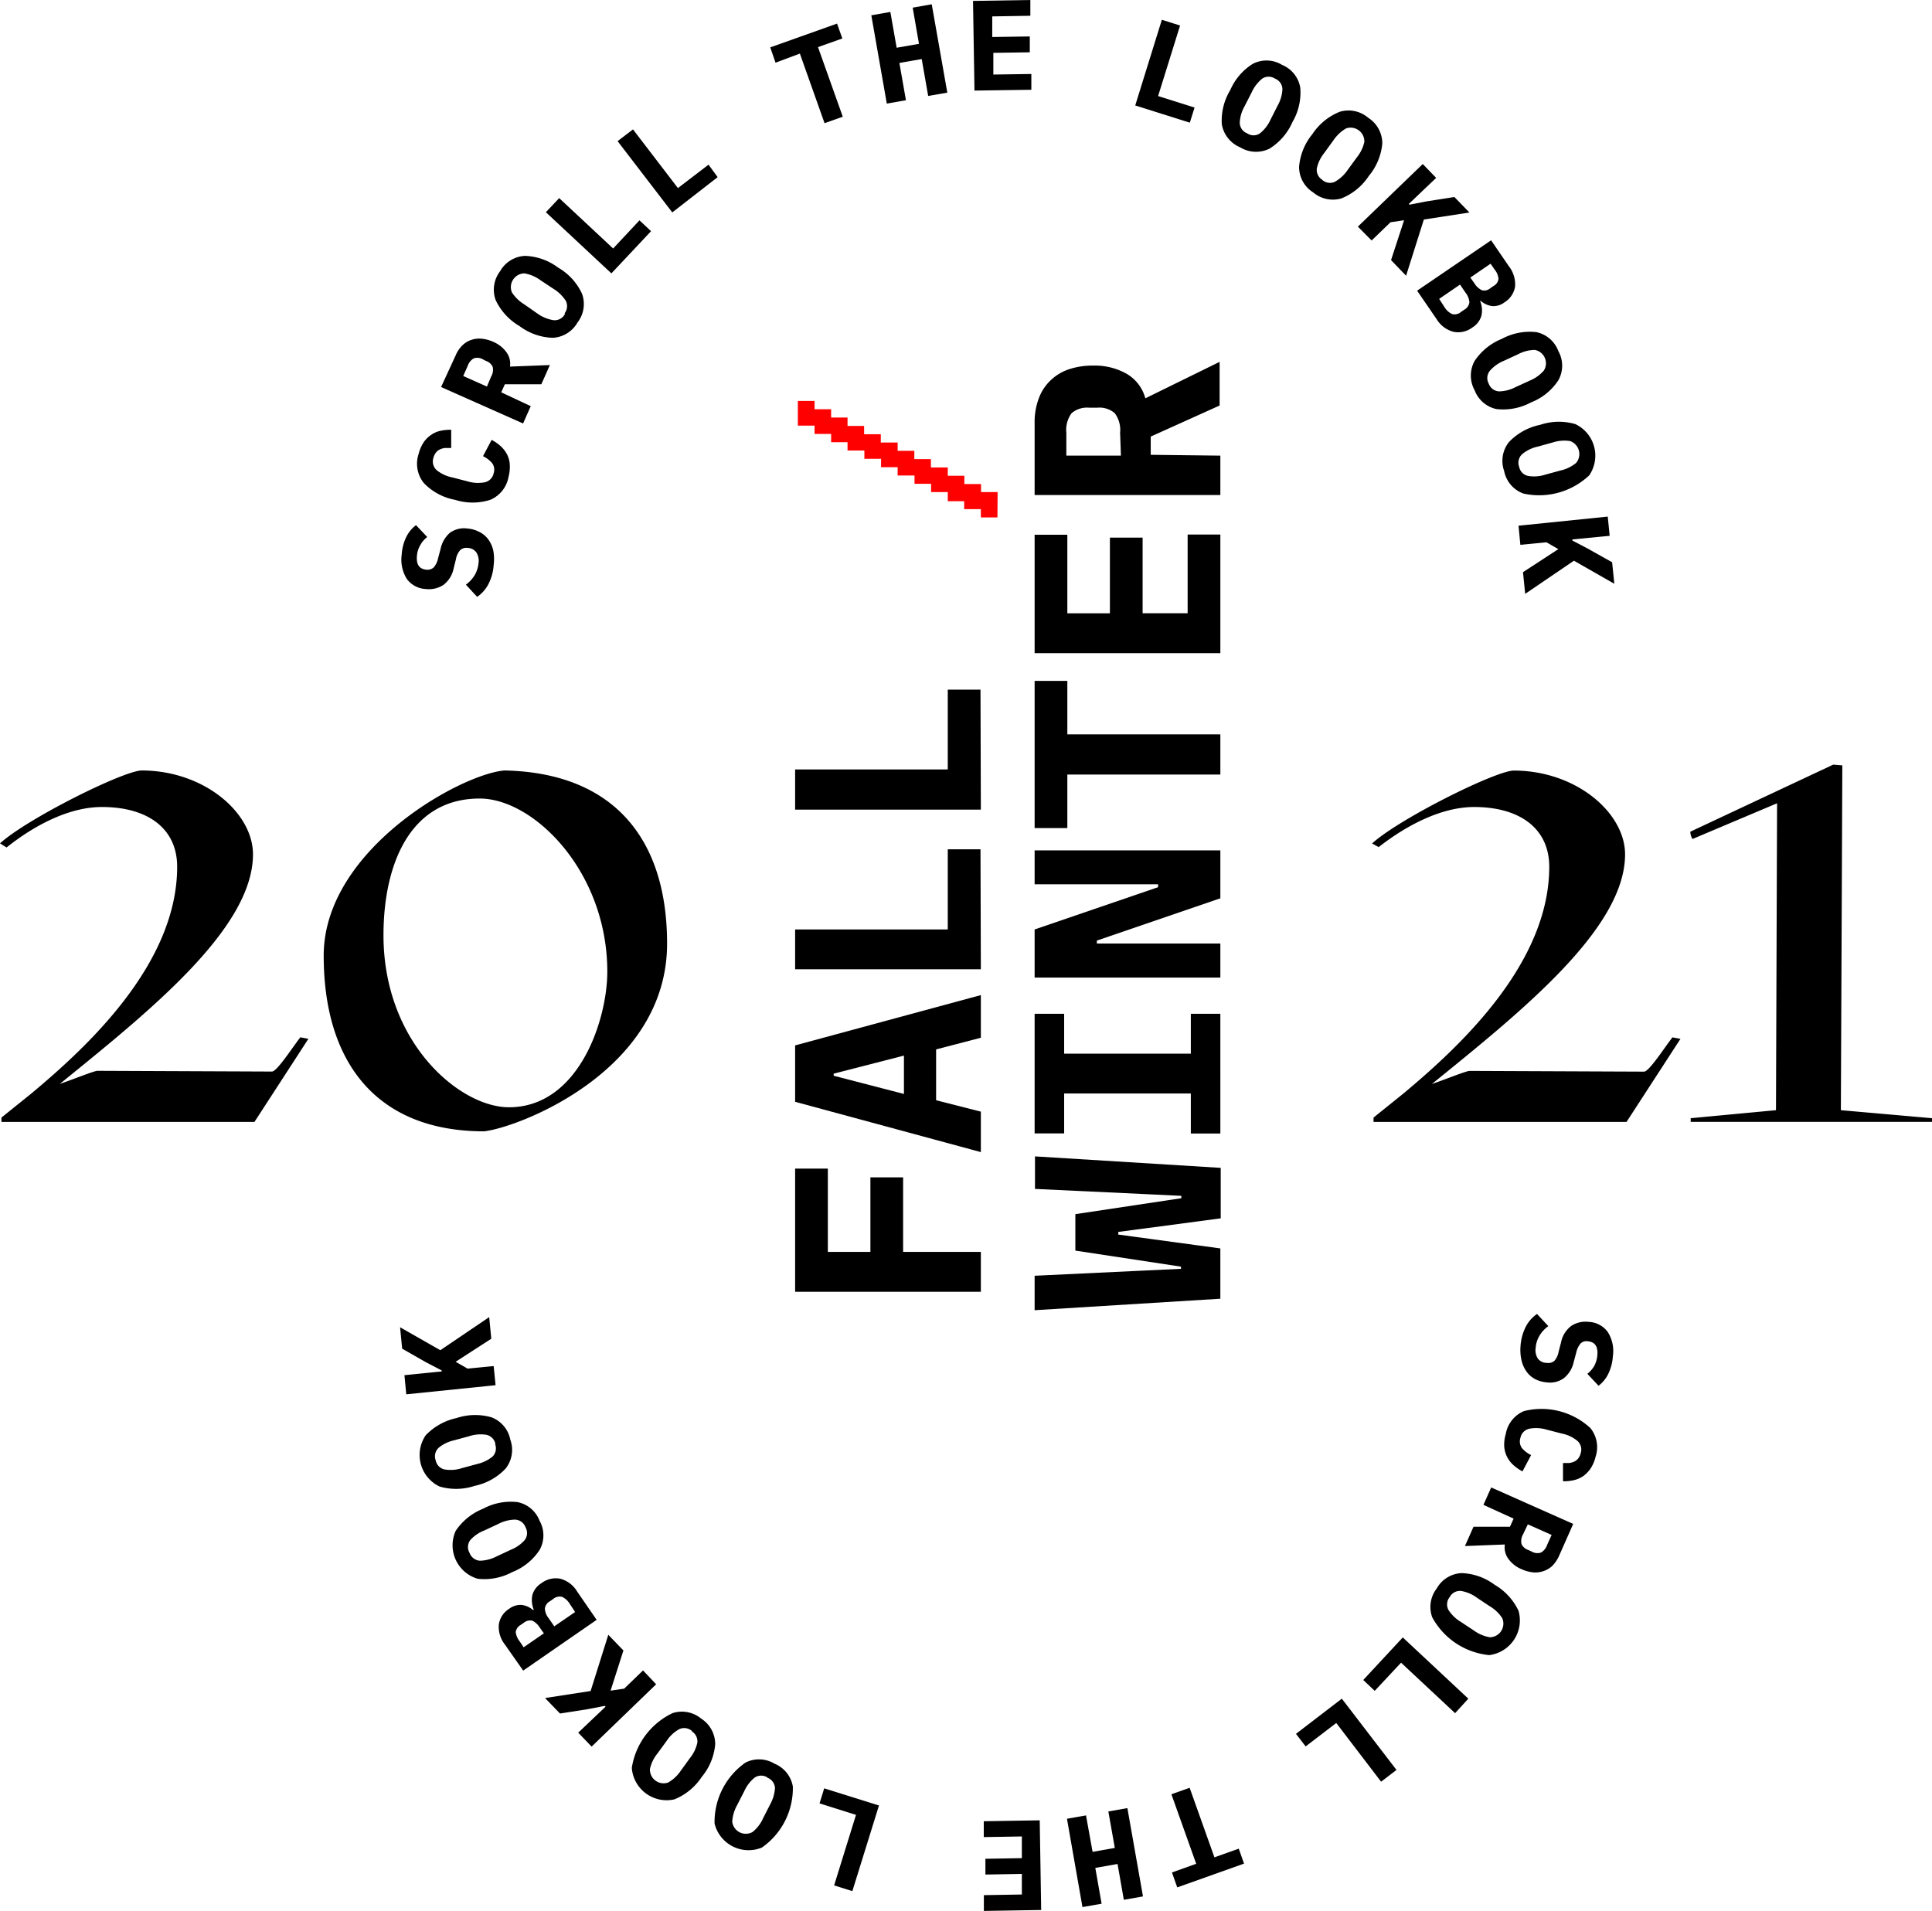 <svg xmlns="http://www.w3.org/2000/svg" viewBox="0 0 212 209.7"><defs><style>.cls-1{fill:red}</style></defs><g id="Calque_2" data-name="Calque 2"><g id="Calque_1-2" data-name="Calque 1"><path d="M107.63 141.76H87.25v-13.52h3.59v9.14h4.67v-8.18h3.59v8.18h8.53zm0-27.88l-4.91 1.28v5.58l4.91 1.25v4.44l-20.38-5.52v-6.19l20.38-5.52zm-16.15 3.94v.23l7.71 2v-4.21zm16.15-11.45H87.25V102H104v-8.8h3.59zm0-17.52H87.25v-4.41H104v-8.76h3.59z"/><path d="M109.45 56.78h-1.82v-.91h-1.83V55H104v-1h-1.83v-.91h-1.82v-.91H98.5v-.91h-1.82v-.92h-1.83v-.91H93v-.91h-1.8v-.91h-1.82v-.91h-1.83V44h1.83v.91h1.82v.91H93v.92h1.82v.91h1.83v.91h1.85v.91h1.83v.91h1.82v.92H104v.91h1.82v.91h1.83V54h1.82z" class="cls-1"/><path d="M133.91 142.52l-20.38 1.26V140l12.2-.58 3.86-.18V139L118 137.24v-4l11.63-1.75v-.26l-3.74-.18-12.32-.58v-3.57l20.38 1.26v5.54l-11.24 1.49v.29l11.2 1.52zm0-18.13h-3.24V120h-13.9v4.38h-3.24v-13.13h3.24v4.38h13.9v-4.38h3.24zm-13.55-21.17v.32h13.55v3.74h-20.38V102l13.55-4.64v-.32h-13.55v-3.72h20.38v5.26zm-3.24-22.63h16.79V85h-16.79v5.87h-3.59V74.72h3.59zm16.79-8.91h-20.38v-13h3.59v8.62h4.67V59h3.59v8.3h4.94v-8.64h3.59zm0-21.68v4.32h-20.38V46.4a7.34 7.34 0 0 1 .45-2.66 5.18 5.18 0 0 1 1.3-2 5.35 5.35 0 0 1 2-1.21 8.13 8.13 0 0 1 2.69-.41 7.07 7.07 0 0 1 3.71.93 4.46 4.46 0 0 1 2 2.66l8.15-4v4.79l-7.56 3.41v2zm-11-2.51a3.07 3.07 0 0 0-.59-2.15 2.58 2.58 0 0 0-1.92-.6h-.88a2.62 2.62 0 0 0-1.93.6 3.08 3.08 0 0 0-.58 2.15V50H123zM54.17 62a5.28 5.28 0 0 1-.58 2.11 3.88 3.88 0 0 1-1.23 1.39l-1.24-1.34a3.58 3.58 0 0 0 1-1.1 3.29 3.29 0 0 0 .39-1.27 1.7 1.7 0 0 0-.25-1.18 1.21 1.21 0 0 0-.94-.48 1 1 0 0 0-.82.24 2 2 0 0 0-.47 1l-.25 1a3 3 0 0 1-1.14 1.83 2.89 2.89 0 0 1-1.88.44 2.74 2.74 0 0 1-2.12-1.11 4 4 0 0 1-.56-2.67 5.08 5.08 0 0 1 .51-1.95 3.56 3.56 0 0 1 1.06-1.28l1.23 1.3a2.85 2.85 0 0 0-.75.87 2.81 2.81 0 0 0-.38 1.2c-.08 1 .28 1.45 1.06 1.52a1 1 0 0 0 .79-.26 2.21 2.21 0 0 0 .47-1l.27-1a3.26 3.26 0 0 1 1-1.77A2.64 2.64 0 0 1 51.3 58a3.28 3.28 0 0 1 1.25.35 2.7 2.7 0 0 1 1 .8 3.33 3.33 0 0 1 .57 1.23 5 5 0 0 1 .05 1.62zm1.63-9.66a3.37 3.37 0 0 1-2 2.51 6.41 6.41 0 0 1-3.87 0A6.34 6.34 0 0 1 46.5 53a3.37 3.37 0 0 1-.57-3.16 4.16 4.16 0 0 1 .53-1.26 3.05 3.05 0 0 1 .81-.83 2.83 2.83 0 0 1 1-.46 5.42 5.42 0 0 1 1.24-.13v2h-.68a1.84 1.84 0 0 0-.56.16 1.18 1.18 0 0 0-.43.34 1.65 1.65 0 0 0-.28.58 1.29 1.29 0 0 0 .35 1.35 4 4 0 0 0 1.71.8l1.67.43a4 4 0 0 0 1.88.11 1.27 1.27 0 0 0 1-1 1.22 1.22 0 0 0-.17-1.11 3.1 3.1 0 0 0-1-.76l.95-1.79a5 5 0 0 1 1 .7 3.28 3.28 0 0 1 .69.9 2.79 2.79 0 0 1 .3 1.13 4.37 4.37 0 0 1-.14 1.34zm2.44-7.77l-.84 1.9-9-4L50 39a3.29 3.29 0 0 1 .72-1.08 2.48 2.48 0 0 1 1-.62 2.68 2.68 0 0 1 1.14-.13 4 4 0 0 1 1.26.34 3.46 3.46 0 0 1 1.45 1.14 2.13 2.13 0 0 1 .39 1.58l4.38-.17-.94 2.11h-4l-.4.88zm-4.34-3.26a1.45 1.45 0 0 0 .16-1.06 1.25 1.25 0 0 0-.73-.64l-.33-.17a1.25 1.25 0 0 0-1-.12 1.48 1.48 0 0 0-.68.84l-.49 1.1 2.6 1.16zm9.47-5.92a3.31 3.31 0 0 1-2.73 1.68A6.42 6.42 0 0 1 57 35.78a6.51 6.51 0 0 1-2.61-2.85 3.33 3.33 0 0 1 .49-3.17 3.31 3.31 0 0 1 2.73-1.68 6.42 6.42 0 0 1 3.64 1.29 6.45 6.45 0 0 1 2.61 2.85 3.3 3.3 0 0 1-.49 3.17zm-1.42-1a1.29 1.29 0 0 0 .13-1.39 4.34 4.34 0 0 0-1.37-1.32l-1.42-.94a4.15 4.15 0 0 0-1.74-.74 1.51 1.51 0 0 0-1.38 2.08 4.19 4.19 0 0 0 1.36 1.32l1.43 1a4.11 4.11 0 0 0 1.74.73 1.26 1.26 0 0 0 1.3-.69zM67.09 30l-7.19-6.71 1.46-1.55 5.92 5.53 2.89-3.09 1.27 1.19zm6.68-6.69l-6-7.82 1.69-1.29 4.93 6.44 3.36-2.57 1 1.37zM89.76 5.17l2.72 7.64-2 .71-2.71-7.64-2.67 1-.58-1.68 7.33-2.61.58 1.63zm11.38 1.31l-2.45.43.72 4.09-2.1.37-1.7-9.69 2.09-.37.69 3.93 2.45-.43-.69-3.97 2.09-.37 1.71 9.7-2.1.36zm5.79 3.46L106.77.1l6.29-.1v1.73l-4.18.07v2.26L113 4v1.74l-4 .06v2.38l4.17-.06v1.73zm17.64 1.63l2.92-9.4 2 .63-2.41 7.74 4 1.26-.52 1.66zm11.5 4.59a3.35 3.35 0 0 1-2-2.52 6.46 6.46 0 0 1 .93-3.76A6.38 6.38 0 0 1 137.48 7a3.27 3.27 0 0 1 3.2.12 3.29 3.29 0 0 1 2 2.51 6.39 6.39 0 0 1-.86 3.77 6.49 6.49 0 0 1-2.53 2.92 3.35 3.35 0 0 1-3.22-.16zm.78-1.53a1.24 1.24 0 0 0 1.41 0 4.11 4.11 0 0 0 1.16-1.51l.77-1.52a4.06 4.06 0 0 0 .53-1.81 1.27 1.27 0 0 0-.81-1.16 1.28 1.28 0 0 0-1.41 0 4.21 4.21 0 0 0-1.15 1.5l-.78 1.53a4 4 0 0 0-.53 1.81 1.26 1.26 0 0 0 .81 1.16zm7.24 6.48a3.3 3.3 0 0 1-1.54-2.81 6.49 6.49 0 0 1 1.45-3.57 6.51 6.51 0 0 1 3-2.46 3.32 3.32 0 0 1 3.14.66 3.32 3.32 0 0 1 1.54 2.81 6.44 6.44 0 0 1-1.48 3.57 6.49 6.49 0 0 1-3 2.46 3.34 3.34 0 0 1-3.11-.66zm1-1.37a1.26 1.26 0 0 0 1.4.2 4.16 4.16 0 0 0 1.39-1.29l1-1.37a4.13 4.13 0 0 0 .83-1.7 1.51 1.51 0 0 0-2-1.49 4.27 4.27 0 0 0-1.38 1.29l-1 1.38a4.13 4.13 0 0 0-.83 1.7 1.27 1.27 0 0 0 .61 1.28zm8.98 4.43l-1.49.22-2.07 2-1.51-1.52 7.12-6.87 1.47 1.52-3 2.86.08.08 1.92-.37 3-.47 1.65 1.7-5 .77-1.95 6.17-1.65-1.72zm9.55 2.2l1.95 2.85a3.21 3.21 0 0 1 .68 2.23 2.48 2.48 0 0 1-1.15 1.72 2 2 0 0 1-1.34.42 2.37 2.37 0 0 1-1.28-.57h-.07a2.73 2.73 0 0 1 .15 1.62 2.26 2.26 0 0 1-1 1.3 2.58 2.58 0 0 1-2.07.47 3.08 3.08 0 0 1-1.85-1.39l-2.14-3.12zm-5.13 7.31a2 2 0 0 0 .84.78 1.06 1.06 0 0 0 1-.24l.34-.23a1.09 1.09 0 0 0 .57-.82 2 2 0 0 0-.43-1.06l-.6-.88-2.29 1.57zm3.3-2.59a1.94 1.94 0 0 0 .82.76 1 1 0 0 0 .93-.23l.35-.24a1 1 0 0 0 .54-.78 1.85 1.85 0 0 0-.41-1l-.46-.66-2.22 1.52zm.02 11.73a3.32 3.32 0 0 1 0-3.21 6.52 6.52 0 0 1 3-2.43 6.43 6.43 0 0 1 3.79-.73 3.3 3.3 0 0 1 2.4 2.08 3.28 3.28 0 0 1 0 3.2 6.32 6.32 0 0 1-3 2.43 6.47 6.47 0 0 1-3.8.73 3.3 3.3 0 0 1-2.39-2.07zm1.55-.72a1.28 1.28 0 0 0 1.13.85 4.11 4.11 0 0 0 1.84-.48l1.55-.71a4.11 4.11 0 0 0 1.53-1.1 1.49 1.49 0 0 0-1-2.26 4 4 0 0 0-1.82.47l-1.56.72a4.15 4.15 0 0 0-1.54 1.09 1.27 1.27 0 0 0-.13 1.42zm1.69 9.58a3.31 3.31 0 0 1 .53-3.17 6.54 6.54 0 0 1 3.42-1.89 6.46 6.46 0 0 1 3.86-.08 3.83 3.83 0 0 1 1.53 5.62 8 8 0 0 1-7.23 2 3.3 3.3 0 0 1-2.11-2.48zm1.65-.45a1.25 1.25 0 0 0 1 1 4 4 0 0 0 1.89-.15l1.65-.45a4.14 4.14 0 0 0 1.7-.82 1.51 1.51 0 0 0-.66-2.41 4.12 4.12 0 0 0-1.88.15l-1.66.46a4 4 0 0 0-1.7.82 1.27 1.27 0 0 0-.34 1.4zm4.3 9.03l-1.3-.75-2.87.28-.2-2.1 9.79-1 .21 2.11-4.1.4v.11l1.73.91 2.64 1.48.24 2.36-4.43-2.53-5.35 3.64-.24-2.38zM33.84 114l-5.92 9.12H.16v-.48L3.44 120c5.84-4.88 16-14.08 16-24.88 0-4.24-3.28-6.56-8.24-6.56C7.76 88.55 4 90.39.72 93L0 92.55c3-2.72 13.44-7.92 15.52-8 6.88 0 12.24 4.64 12.24 9.2 0 8.16-11.44 17.28-21.2 25.2 1.84-.64 3.76-1.44 4.16-1.44l19.12.08c.56 0 2.24-2.64 3.12-3.76zm19.28 10.15c-11.76 0-17.6-7.52-17.6-19.28 0-11.6 15-19.92 19.84-20.32 11.76.24 17.84 7.28 17.84 19 0 14.04-16.4 20.2-20.08 20.6zm13.52-17.52c0-11-8.08-19-14-19-7.68 0-10.56 7.28-10.56 15 0 11.84 8.4 18.88 13.76 18.88 7.68 0 10.8-9.6 10.8-14.88zM184.4 114l-5.92 9.12h-27.76v-.48L154 120c5.84-4.88 16-14.08 16-24.88 0-4.24-3.28-6.56-8.24-6.56-3.44 0-7.2 1.84-10.48 4.4l-.72-.4c3-2.72 13.44-7.92 15.52-8 6.88 0 12.24 4.64 12.24 9.2 0 8.16-11.44 17.28-21.2 25.2 1.84-.64 3.76-1.44 4.16-1.44l19.12.08c.56 0 2.24-2.64 3.12-3.76zm1.12 8.71l9.36-.88.12-33.68-9.28 3.92a1.54 1.54 0 0 1-.24-.8l15.68-7.36 1 .08-.16 37.84 10 .88v.4h-26.48zm-18.67 24.99a5.5 5.5 0 0 1 .58-2.12 3.88 3.88 0 0 1 1.23-1.39l1.24 1.34a3.42 3.42 0 0 0-1 1.1 3 3 0 0 0-.39 1.28 1.71 1.71 0 0 0 .24 1.18 1.22 1.22 0 0 0 1 .47 1 1 0 0 0 .82-.23 2.07 2.07 0 0 0 .46-1l.26-1a3 3 0 0 1 1.13-1.83 2.83 2.83 0 0 1 1.88-.44 2.72 2.72 0 0 1 2.12 1.11 3.88 3.88 0 0 1 .56 2.66 5.08 5.08 0 0 1-.51 1.95 3.59 3.59 0 0 1-1.06 1.29l-1.23-1.31a3 3 0 0 0 .76-.87 3 3 0 0 0 .34-1.19c.08-.94-.27-1.45-1.06-1.51a.91.91 0 0 0-.79.25 2.39 2.39 0 0 0-.47 1l-.27 1a3.13 3.13 0 0 1-1.05 1.77 2.58 2.58 0 0 1-1.9.49 3.35 3.35 0 0 1-1.25-.34 2.71 2.71 0 0 1-.95-.8 3.4 3.4 0 0 1-.57-1.23 5.07 5.07 0 0 1-.12-1.63zm-1.62 9.66a3.34 3.34 0 0 1 2-2.51 7.9 7.9 0 0 1 7.28 1.86 3.34 3.34 0 0 1 .57 3.17 4.1 4.1 0 0 1-.53 1.25 3.38 3.38 0 0 1-.8.84 3 3 0 0 1-1 .45 4.87 4.87 0 0 1-1.24.13v-2h.67a2 2 0 0 0 .57-.16 1.27 1.27 0 0 0 .43-.34 1.49 1.49 0 0 0 .27-.58 1.27 1.27 0 0 0-.35-1.34 3.79 3.79 0 0 0-1.71-.81l-1.66-.43a4.07 4.07 0 0 0-1.89-.11 1.27 1.27 0 0 0-1 1 1.25 1.25 0 0 0 .17 1.14 3.1 3.1 0 0 0 1 .76l-.95 1.79a5.17 5.17 0 0 1-1-.7 3.14 3.14 0 0 1-.69-.9 3.1 3.1 0 0 1-.31-1.12 4.11 4.11 0 0 1 .17-1.39zm-2.45 7.78l.85-1.91 9 4-1.54 3.48a3.83 3.83 0 0 1-.72 1.09 2.61 2.61 0 0 1-1 .61 2.72 2.72 0 0 1-1.14.14 4.25 4.25 0 0 1-1.27-.35 3.37 3.37 0 0 1-1.45-1.14 2.11 2.11 0 0 1-.38-1.57l-4.38.17.94-2.12h4l.4-.89zm4.34 3.25a1.45 1.45 0 0 0-.16 1.06 1.25 1.25 0 0 0 .73.64l.39.18a1.26 1.26 0 0 0 1 .11 1.48 1.48 0 0 0 .68-.83l.5-1.11-2.61-1.16zm-9.47 5.93a3.32 3.32 0 0 1 2.73-1.69 6.42 6.42 0 0 1 3.64 1.29 6.51 6.51 0 0 1 2.61 2.85 3.84 3.84 0 0 1-3.22 4.86 8 8 0 0 1-6.25-4.15 3.31 3.31 0 0 1 .49-3.16zm1.43.94a1.27 1.27 0 0 0-.14 1.41 4.14 4.14 0 0 0 1.37 1.32l1.42.94a4.15 4.15 0 0 0 1.74.74 1.5 1.5 0 0 0 1.38-2.08 4.08 4.08 0 0 0-1.36-1.31l-1.43-.95a4 4 0 0 0-1.74-.74 1.26 1.26 0 0 0-1.24.67zm-5.15 4.43l7.19 6.72-1.45 1.59-5.93-5.54-2.89 3.09-1.26-1.19zm-6.69 6.72l6 7.82-1.69 1.29-4.92-6.44-3.36 2.57-1.06-1.38zm-15.98 18.12l-2.72-7.63 2-.71 2.72 7.63 2.67-.95.58 1.64-7.33 2.61-.58-1.64zm-11.37-1.31l2.44-.43-.71-4 2.09-.37 1.71 9.69-2.1.37-.69-3.93-2.44.43.69 3.93-2.1.37-1.7-9.69 2.09-.37zm-5.8-3.46l.16 9.84-6.29.1v-1.73l4.17-.07v-2.26l-4 .07v-1.73l4-.07v-2.38l-4.18.07v-1.74zm-17.64-1.63l-2.92 9.4-2-.63 2.4-7.74-4-1.26.51-1.65zM85 193.55a3.3 3.3 0 0 1 2 2.51 7.95 7.95 0 0 1-3.4 6.69 3.84 3.84 0 0 1-5.19-2.64 7.95 7.95 0 0 1 3.4-6.69 3.3 3.3 0 0 1 3.19.13zm-.77 1.52a1.28 1.28 0 0 0-1.42 0 4.08 4.08 0 0 0-1.15 1.51l-.78 1.52a4.24 4.24 0 0 0-.53 1.81 1.5 1.5 0 0 0 2.23 1.13 4 4 0 0 0 1.15-1.5l.78-1.53a4.27 4.27 0 0 0 .53-1.81 1.3 1.3 0 0 0-.86-1.13zm-7.3-6.48a3.33 3.33 0 0 1 1.55 2.81A6.44 6.44 0 0 1 77 195a6.51 6.51 0 0 1-3 2.46 3.83 3.83 0 0 1-4.67-3.46 8 8 0 0 1 4.46-6 3.31 3.31 0 0 1 3.14.59zm-1 1.37a1.28 1.28 0 0 0-1.4-.2 3.93 3.93 0 0 0-1.39 1.3l-1 1.37a4.06 4.06 0 0 0-.82 1.69 1.5 1.5 0 0 0 2 1.49 4.16 4.16 0 0 0 1.38-1.29l1-1.38a4.09 4.09 0 0 0 .82-1.7 1.29 1.29 0 0 0-.6-1.24zM67 185.53l1.49-.22 2.07-2 1.44 1.52-7.08 6.84-1.47-1.53 3-2.85-.08-.09-1.92.37-3 .47-1.64-1.7 5-.77 1.94-6.17 1.66 1.72zm-9.59-2.2l-2-2.85a3.13 3.13 0 0 1-.67-2.23 2.45 2.45 0 0 1 1.14-1.71 2.06 2.06 0 0 1 1.35-.42 2.37 2.37 0 0 1 1.27.57l.07-.05a2.73 2.73 0 0 1-.15-1.62 2.26 2.26 0 0 1 1-1.29 2.58 2.58 0 0 1 2.07-.48 3.08 3.08 0 0 1 1.84 1.4l2.14 3.11zm1.82-4.72a2 2 0 0 0-.82-.76 1.07 1.07 0 0 0-.93.23l-.35.24a1.07 1.07 0 0 0-.54.78 2 2 0 0 0 .42 1l.45.67 2.22-1.53zm3.3-2.59a2 2 0 0 0-.84-.78 1.1 1.1 0 0 0-1 .24l-.33.23a1.05 1.05 0 0 0-.57.82 1.88 1.88 0 0 0 .42 1.06l.61.88 2.29-1.57zm-3.32-9.13a3.28 3.28 0 0 1 0 3.2 6.37 6.37 0 0 1-3 2.43 6.47 6.47 0 0 1-3.8.73A3.83 3.83 0 0 1 50 168a6.52 6.52 0 0 1 3-2.43 6.43 6.43 0 0 1 3.79-.73 3.28 3.28 0 0 1 2.42 2.05zm-1.54.72a1.28 1.28 0 0 0-1.14-.85 4.11 4.11 0 0 0-1.84.47l-1.54.72a4 4 0 0 0-1.54 1.05 1.27 1.27 0 0 0-.08 1.42 1.3 1.3 0 0 0 1.13.85 4.18 4.18 0 0 0 1.83-.47l1.56-.73a4 4 0 0 0 1.53-1.07 1.28 1.28 0 0 0 .09-1.39zM56 158a3.29 3.29 0 0 1-.52 3.16 6.44 6.44 0 0 1-3.37 1.89 6.49 6.49 0 0 1-3.87.08 3.83 3.83 0 0 1-1.53-5.62 6.58 6.58 0 0 1 3.37-1.89 6.49 6.49 0 0 1 3.87-.08A3.31 3.31 0 0 1 56 158zm-1.64.45a1.29 1.29 0 0 0-1-1 4.06 4.06 0 0 0-1.89.16l-1.65.45a4 4 0 0 0-1.69.82 1.28 1.28 0 0 0-.32 1.38 1.26 1.26 0 0 0 1 1 4 4 0 0 0 1.88-.15l1.66-.45a4.14 4.14 0 0 0 1.7-.82 1.28 1.28 0 0 0 .28-1.36zM50 149.44l1.31.75 2.86-.28.21 2.1-9.8 1-.2-2.1 4.09-.41v-.11l-1.73-.9-2.61-1.49-.23-2.35 4.42 2.52 5.36-3.63.23 2.37z"/></g></g></svg>